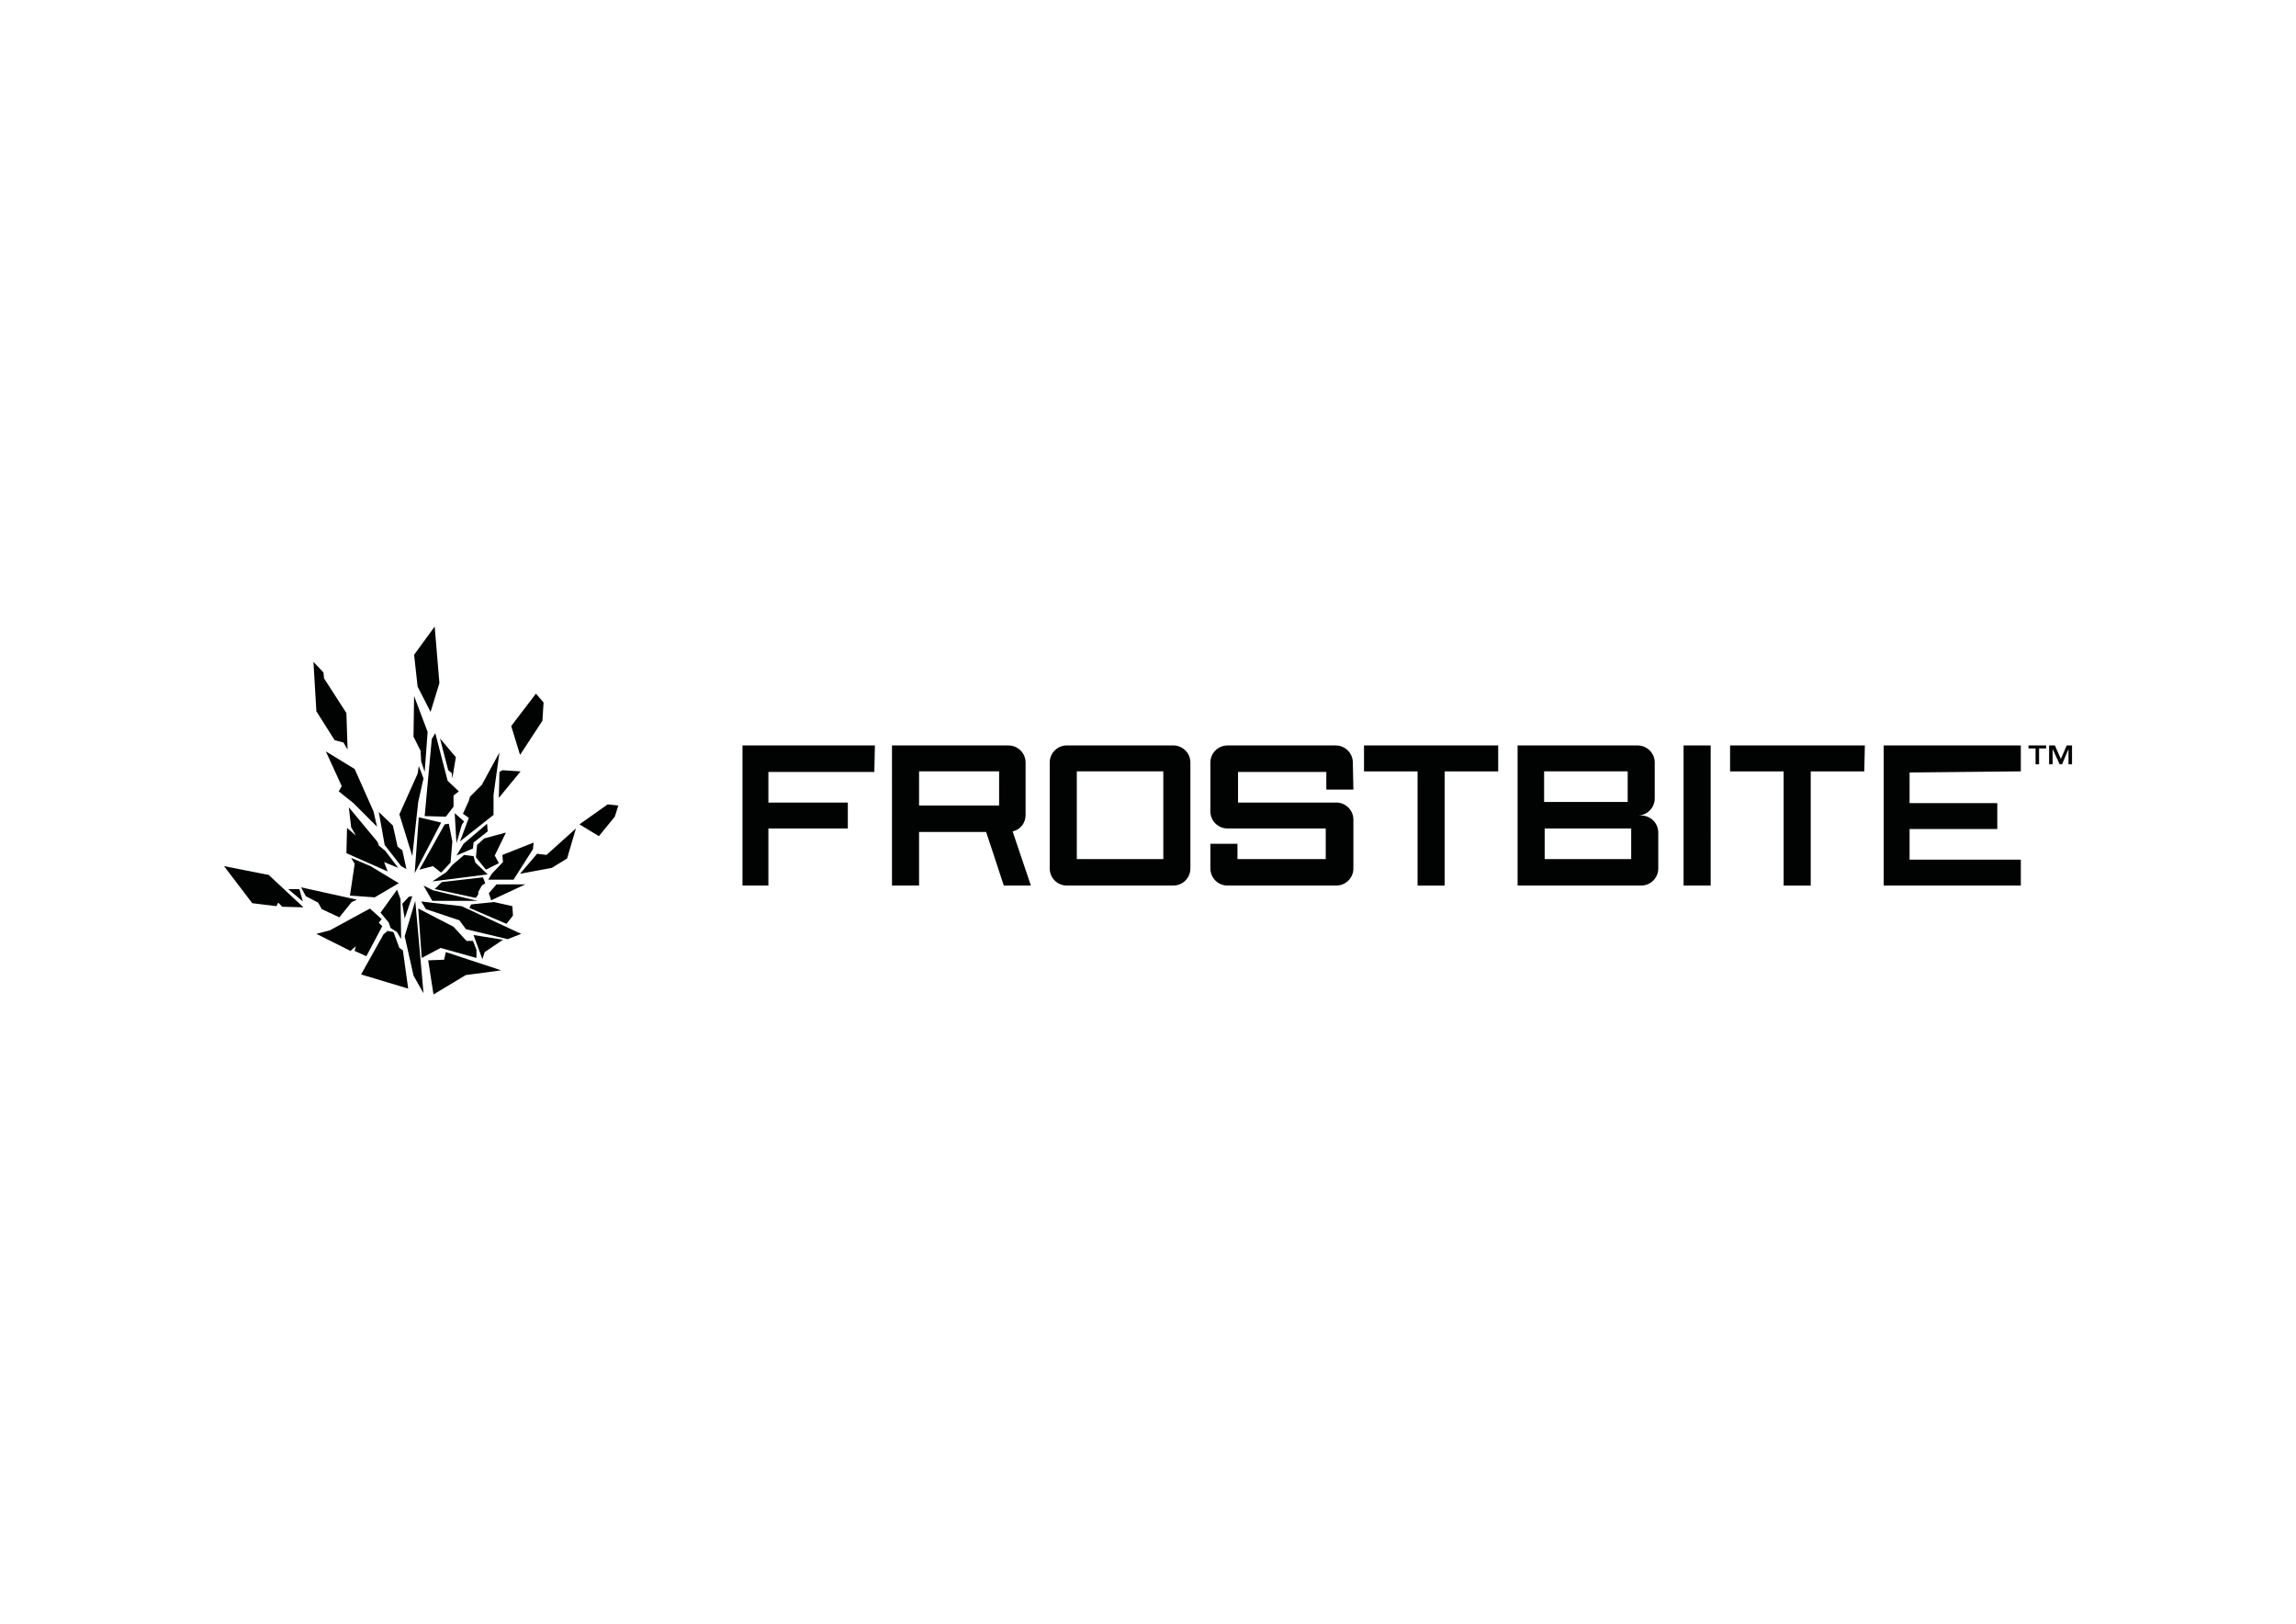 <?xml version="1.0" encoding="UTF-8"?> <svg xmlns="http://www.w3.org/2000/svg" xmlns:xlink="http://www.w3.org/1999/xlink" version="1.0" id="katman_1" x="0px" y="0px" viewBox="0 0 841.89 595.28" style="enable-background:new 0 0 841.89 595.28;" xml:space="preserve"> <style type="text/css"> .st0{fill:#010202;} </style> <path class="st0" d="M753.5,273.3l2.16,4.96l2.16-4.96h1.94v6.91h-1.29v-5.61l-2.37,5.61h-0.86l-2.59-5.61v5.61h-1.29v-6.91H753.5 L753.5,273.3z M750.27,273.3v1.08h-2.59v5.83h-1.29v-5.83h-2.59v-1.08H750.27 M598.12,303.73H566.4v11.22h31.72V303.73z M596.83,282.79h-30.64v11.22h30.64V282.79z M608.05,305.24v13.16c0,3.45-2.81,6.26-6.26,6.26h-45.32V273.3h44.02 c3.45,0,6.26,2.81,6.26,6.26v13.16c0,3.45-2.81,6.26-6.26,6.26h1.29C605.25,298.98,608.05,301.78,608.05,305.24 M366.35,282.79H337 v12.52h29.35V282.79z M361.6,305.02H337v19.64h-9.93V273.3h42.73c3.45,0,6.26,2.81,6.26,6.26v19.21c0,3.02-1.94,5.4-4.75,6.04 l6.69,19.85h-9.93L361.6,305.02 M496.05,279.56c0-3.45-2.81-6.26-6.26-6.26h-39.71c-3.45,0-6.26,2.81-6.26,6.26v17.91 c0,3.45,2.81,6.26,6.26,6.26h36.04v11.22h-32.37v-5.61h-9.93v9.06c0,3.45,2.81,6.26,6.26,6.26h39.92c3.45,0,6.26-2.81,6.26-6.26 v-17.91c0-3.45-2.81-6.26-6.26-6.26h-36.04v-11.22h32.37v6.47h9.93L496.05,279.56 M617.33,324.66h9.93V273.3h-9.93V324.66z M683.8,273.3h-49.42v9.5h19.64v41.87h9.93v-41.87h19.64L683.8,273.3 M549.35,273.3h-49.2v9.5h19.64v41.87h9.93v-41.87h19.64 L549.35,273.3 M426.56,282.79h-31.72v32.16h31.72V282.79z M436.49,318.4c0,3.45-2.81,6.26-6.26,6.26h-39.06 c-3.45,0-6.26-2.81-6.26-6.26v-38.85c0-3.45,2.81-6.26,6.26-6.26h39.06c3.45,0,6.26,2.81,6.26,6.26V318.4 M320.81,273.3h-48.56 v51.36h9.5v-20.93h29.13v-9.5h-29.13v-11.22h38.85L320.81,273.3 M740.99,282.79v-9.5h-50.28v51.36h50.28v-9.5H700.2v-11.22h32.16 v-9.5H700.2v-11.22L740.99,282.79 M151.62,270.06l2.59,5.18l0.22,3.88l1.29,3.88l1.08-14.67l-4.96-13.16L151.62,270.06 M161.33,270.71l3.02,11.65l1.29,1.08l0.22,1.94l1.29-7.77L161.33,270.71 M183.13,283.01l-0.22,9.5l7.98-9.71l-6.69-0.43 L183.13,283.01 M155.72,299.19l7.77,0.22l2.81-3.67v-4.1l1.94-1.51l-4.1-3.88l-4.53-17.48l-1.29,2.16L155.72,299.19 M151.19,313.87 l-4.75-15.32l6.69-14.89l0.43-2.81l1.73,4.53l-1.94,8.63L151.19,313.87 M152.05,320.13l9.71-18.56l-8.2-1.94L152.05,320.13 M153.78,318.83l4.96-1.29l3.02,2.37l3.45-3.67l0.65-7.77l-1.29-6.47l-1.51,0.22L153.78,318.83 M166.73,298.12l0.65,11.01l1.94-6.69 l0.86-1.29L166.73,298.12 M168.67,308.47l12.3-9.71v-7.34l2.16-15.54l-6.47,11.87l-4.32,4.32l-0.43,1.51l-2.16,4.75l2.16,1.51 L168.67,308.47 M167.38,313.65l6.04-2.59l0.22-2.16l5.18-4.1L178.6,302l-8.63,7.34L167.38,313.65 M178.17,318.83l4.75-2.37 l-1.51-2.81l4.1-8.42l-7.98,2.16l-2.59,2.37l-0.43,4.53L178.17,318.83 M212.48,302.22l7.12,4.32l5.83-7.12l1.29-4.1l-3.88-0.43 L212.48,302.22 M190.68,320.34l6.26-7.34l3.45,0.43l10.79-9.71l-3.24,11.01l-5.61,3.45L190.68,320.34 M179.03,322.5h9.28l7.12-11.22 l0.22-2.37l-11.44,4.53l0.22,2.59l-4.1,4.32L179.03,322.5 M158.53,323.15l20.29-2.59l-4.53-4.32l-0.65-2.37l-3.45-0.43l-4.32,3.67 l-2.16,2.59L158.53,323.15 M159.39,325.95l15.11,3.24l0.86-1.29v-0.86l1.29-2.37l1.29-0.86l-0.86-2.16l-15.11,1.73L159.39,325.95 M179.24,327.47l0.86,2.59l12.52-5.83h-10.57L179.24,327.47 M158.53,330.27h16.62l-16.4-3.88l-3.45-1.73L158.53,330.27 M172.12,332.86l13.6,5.83l2.37-3.02l-0.22-3.45l-6.69-1.51l-8.42,0.86L172.12,332.86 M154.43,330.49l1.73,2.81l12.3,4.1l2.37,3.24 l15.32,3.67l4.96-1.94l-21.8-10.14L154.43,330.49 M173.63,342.79l3.24,8.85l0.86-2.59l6.69-4.53L173.63,342.79 M162.84,351.85 l-5.83,0.22l1.94,12.52l11.87-7.12l12.95-1.73l-20.29-6.69L162.84,351.85 M154.64,351.2l-1.29-18.13l12.95,6.69l4.75,5.18h2.37 l1.29,3.24v3.02l-13.16-3.67L154.64,351.2 M152.27,330.27l-3.88,12.95l3.24,14.46l3.67,6.47L152.27,330.27 M147.52,331.35l0.86,5.4 l2.81-8.2l-1.29,0.22L147.52,331.35 M139.54,334.59l3.02,3.67l0.65,1.94l2.37,1.51l1.51,2.59l-0.22-14.67l-1.29-3.45L139.54,334.59 M132.41,357.25l17.26,5.18l-1.94-14.03l-1.29-0.86l-2.16-5.83l-2.16-0.43l-1.51,1.29L132.41,357.25 M116.01,342.36l4.96-1.29 l14.67-7.98l4.32,3.88l-1.08,1.29l1.29,1.29l-5.83,11.01l-4.32-1.94l0.43-1.73l-1.94,1.73L116.01,342.36 M111.27,332.64 l-12.73-11.87l-16.4-3.24l10.36,13.6l8.85,1.08l0.65-1.29l1.51,1.51L111.27,332.64 M105.65,325.95l5.4,4.53l-1.29-4.53H105.65 M110.4,325.31l20.5,4.53l-1.94,0.86l-4.53,5.61l-6.47-3.02l-1.29-2.37l-4.53-2.37L110.4,325.31 M128.75,314.52l7.12,3.02 l10.36,6.26l-8.85,5.18l-9.06-0.65l1.73-11.65L128.75,314.52 M127.02,312.79l15.11,6.69l-1.29-3.45l5.18,2.16l-4.75-6.26l-2.37-1.94 l-0.43-1.29l-10.57-12.73l0.86,7.34l1.73,3.02l-3.24-2.81L127.02,312.79 M138.89,297.68l2.16,12.09l6.04,7.77l1.94,1.08l-1.51-6.91 l-1.73-1.29l-1.73-7.77L138.89,297.68 M119.47,275.46l5.83,12.73l-1.08,1.94l5.4,4.32l8.63,8.63l-1.29-5.61l-6.91-15.54 L119.47,275.46 M114.93,242.65l1.08,18.13l6.69,10.57l3.24,0.86l1.51,2.59l-0.43-13.38l-8.2-12.73l-0.22-2.16L114.93,242.65 M151.84,240.06l7.55-10.36l1.73,20.72L157.88,261l-4.75-9.28L151.84,240.06 M187.45,266.18l9.06-11.87l2.81,3.24l-0.43,6.69 l-8.2,12.52L187.45,266.18"></path> </svg> 